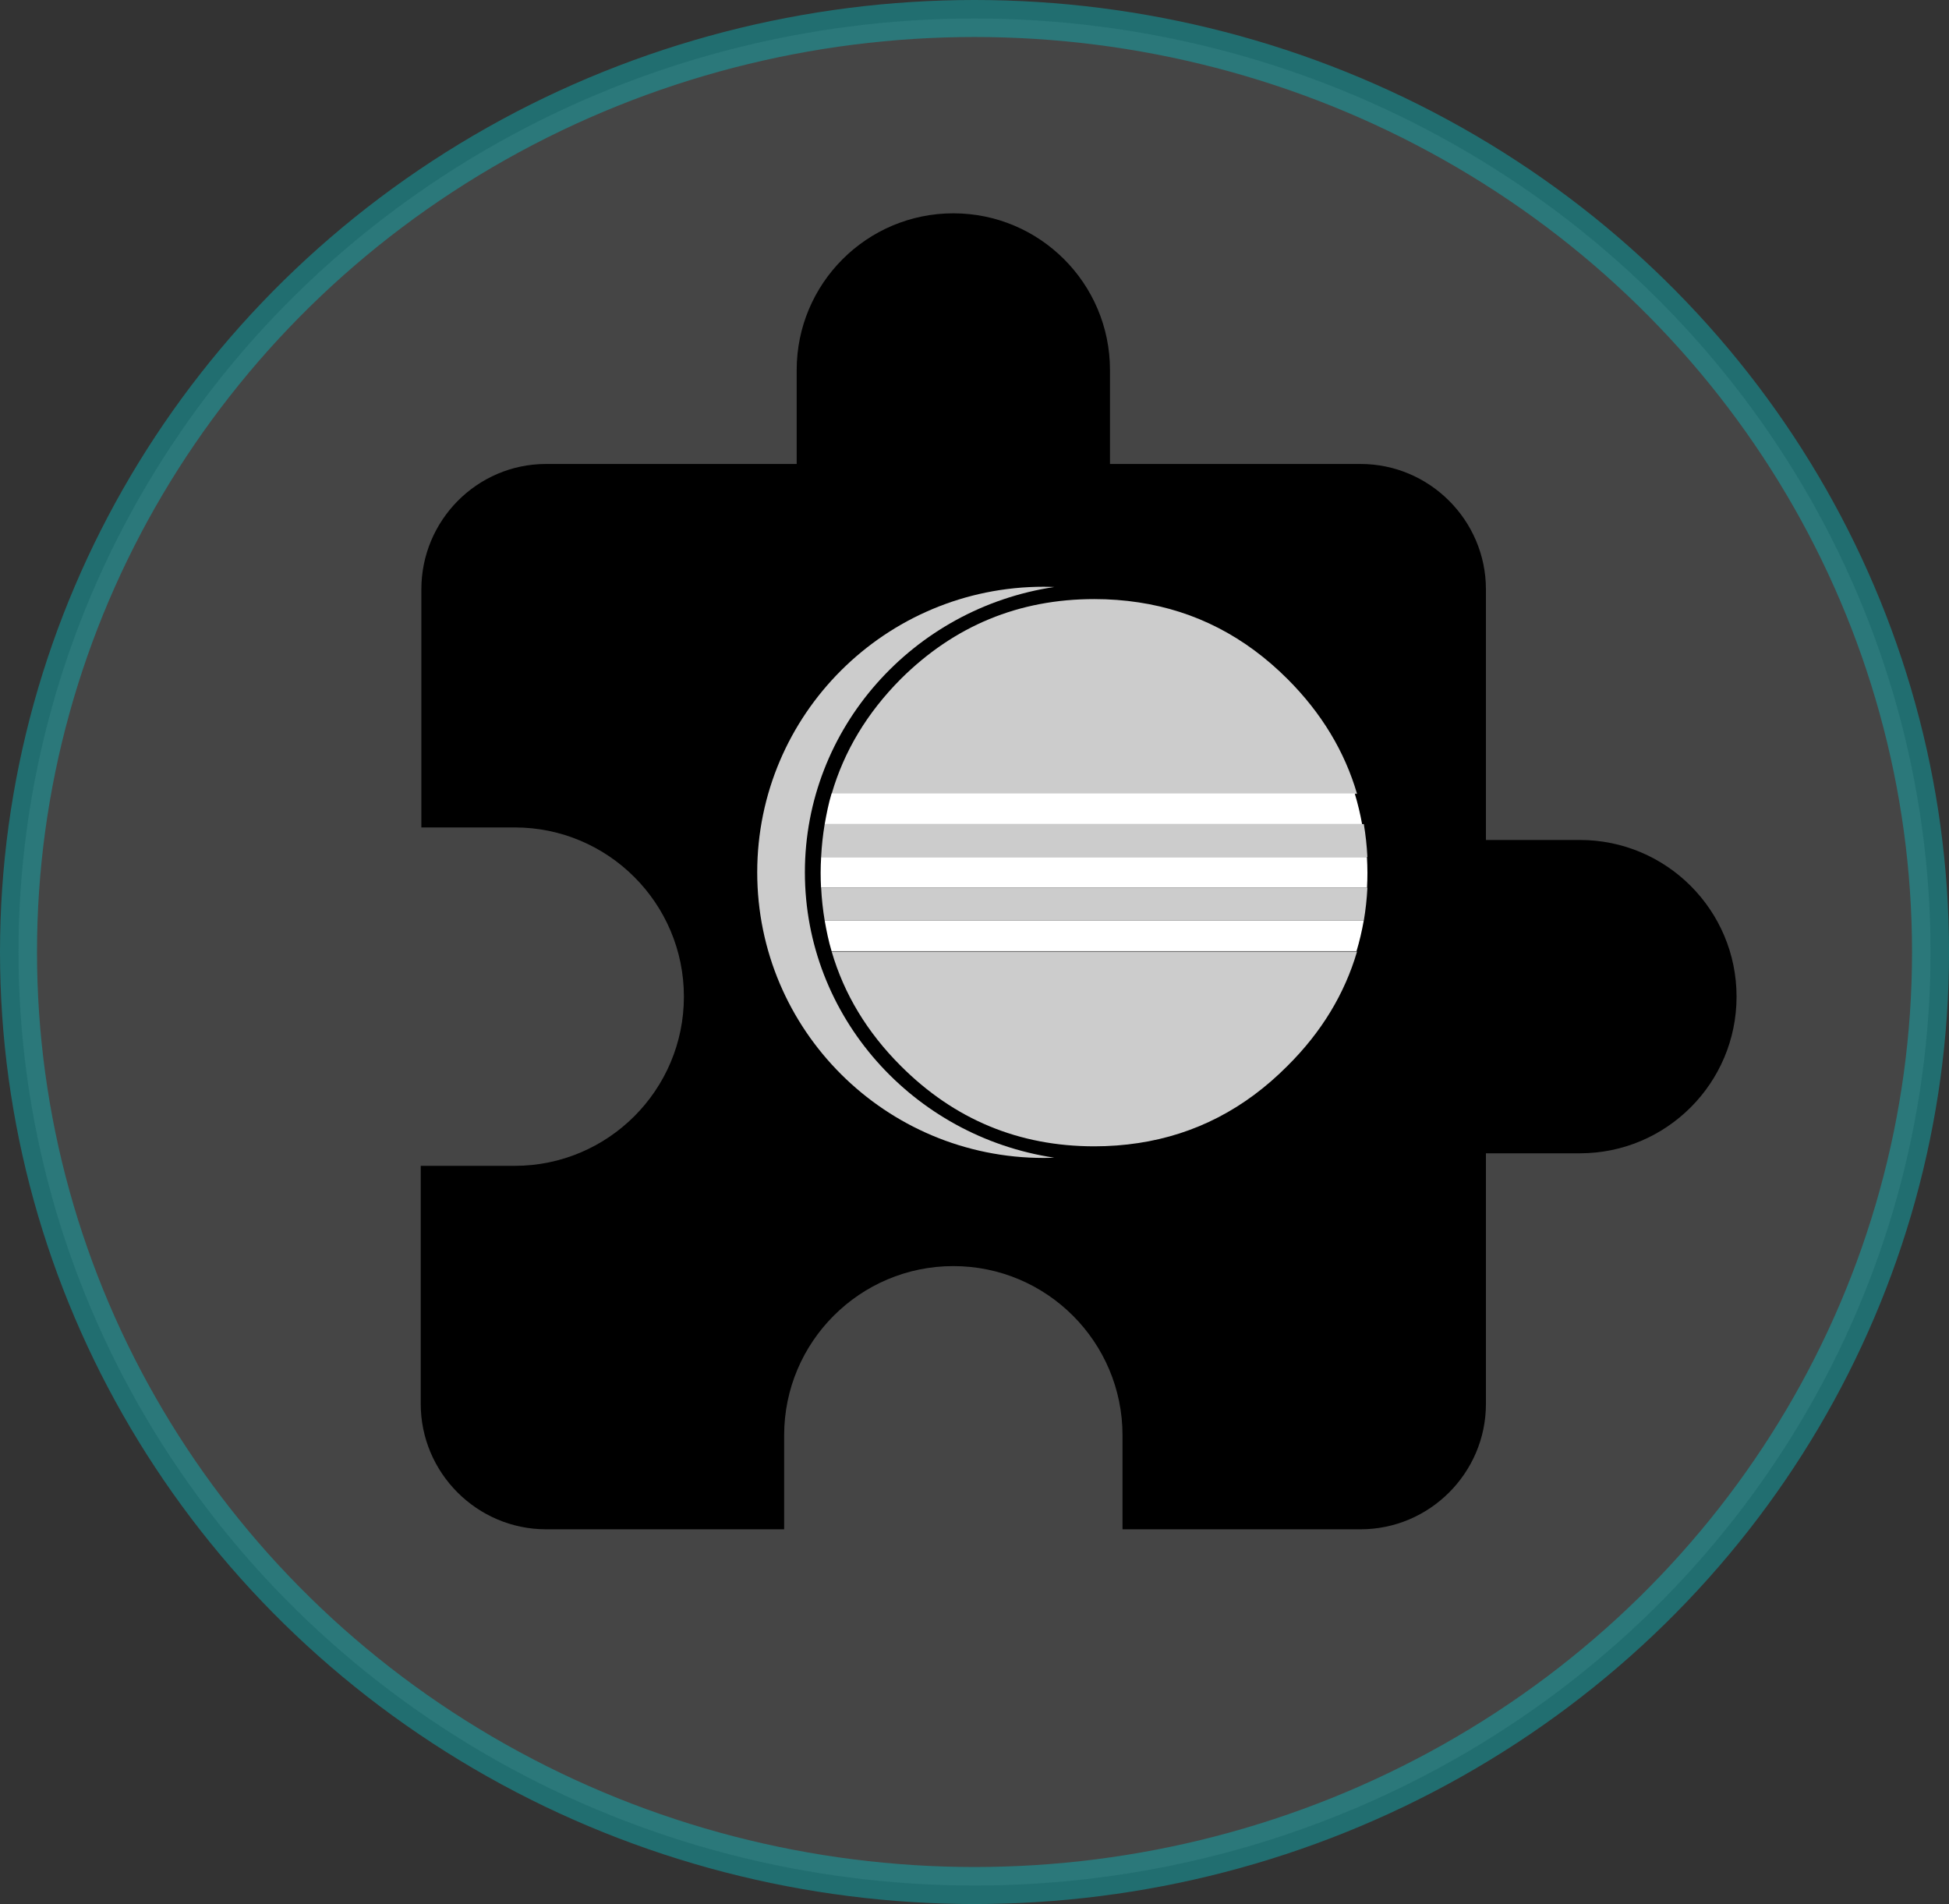 <?xml version="1.0" encoding="UTF-8" standalone="no"?>
<svg
   xmlns:dc="http://purl.org/dc/elements/1.1/"
   xmlns:cc="http://creativecommons.org/ns#"
   xmlns:rdf="http://www.w3.org/1999/02/22-rdf-syntax-ns#"
   xmlns:svg="http://www.w3.org/2000/svg"
   xmlns="http://www.w3.org/2000/svg"
   xmlns:xlink="http://www.w3.org/1999/xlink"
   xmlns:sodipodi="http://sodipodi.sourceforge.net/DTD/sodipodi-0.dtd"
   xmlns:inkscape="http://www.inkscape.org/namespaces/inkscape"
   width="52.661"
   height="51.441"
   viewBox="0 0 52.661 51.441"
   version="1.1"
   id="svg10"
   sodipodi:docname="eclipseextensions.svg"
   inkscape:version="0.92.2 (5c3e80d, 2017-08-06)">
  <rect x="0" y="0" width="52.661" height="51.441" fill="#333333" stroke="none"/>
  <sodipodi:namedview
     pagecolor="#ffffff"
     bordercolor="#666666"
     borderopacity="1"
     objecttolerance="10"
     gridtolerance="10"
     guidetolerance="10"
     inkscape:pageopacity="0"
     inkscape:pageshadow="2"
     inkscape:window-width="1761"
     inkscape:window-height="1244"
     id="namedview12"
     showgrid="true"
     fit-margin-top="0"
     fit-margin-left="0"
     fit-margin-right="0"
     fit-margin-bottom="0"
     inkscape:zoom="6.9532167"
     inkscape:cx="4.4306193"
     inkscape:cy="33.191906"
     inkscape:window-x="423"
     inkscape:window-y="36"
     inkscape:window-maximized="0"
     inkscape:current-layer="svg10">
    <inkscape:grid
       type="xygrid"
       id="grid819" />
  </sodipodi:namedview>
  <defs
     id="defs3">
    <path
       id="a"
       d="M 0,0 H 48 V 48 H 0 Z"
       inkscape:connector-curvature="0" />
  </defs>
  <clipPath
     id="b">
    <use
       xlink:href="#a"
       overflow="visible"
       id="use5"
       style="overflow:visible"
       x="0"
       y="0"
       width="100%"
       height="100%" />
  </clipPath>
  <ellipse
     style="opacity:0.45;fill:#5c5c5c;fill-opacity:1;stroke:#0db6bb;stroke-opacity:1"
     id="path4510"
     cx="26.331"
     cy="25.72"
     rx="25.831"
     ry="25.22" />
  <g
     id="g1306"
     transform="matrix(1.693,0,0,1.693,7.982,4.07)">
    <path
       id="path1292"
       d="M 0,0 H 24 V 24 H 0 Z"
       inkscape:connector-curvature="0"
       style="fill:none" />
    <path
       id="path1294"
       d="M 20.5,11 H 19 V 7 C 19,5.9 18.1,5 17,5 H 13 V 3.5 C 13,2.12 11.88,1 10.5,1 9.12,1 8,2.12 8,3.5 V 5 H 4 C 2.9,5 2.01,5.9 2.01,7 v 3.8 H 3.5 c 1.49,0 2.7,1.21 2.7,2.7 0,1.49 -1.21,2.7 -2.7,2.7 H 2 V 20 c 0,1.1 0.9,2 2,2 h 3.8 v -1.5 c 0,-1.49 1.21,-2.7 2.7,-2.7 1.49,0 2.7,1.21 2.7,2.7 V 22 H 17 c 1.1,0 2,-0.9 2,-2 v -4 h 1.5 C 21.88,16 23,14.88 23,13.5 23,12.12 21.88,11 20.5,11 Z"
       inkscape:connector-curvature="0" />
  </g>
  <g
     id="g1027"
     transform="matrix(0.248,0,0,0.248,74.596,14.178)">
    <g
       id="g1040"
       transform="matrix(0.371,0,0,0.371,-45.928,-1.974)">
      <path
         id="path2-7"
         d="m -415.244,130.635 h -27.482 c 3.639,12.482 10.391,23.671 20.276,33.556 15.76,15.763 34.71,23.631 56.87,23.631 4.43,0 8.722,-0.33 12.891,-0.959 16.692,-2.519 31.306,-10.066 43.827,-22.673 9.949,-9.882 16.749,-21.074 20.416,-33.556 h -11.153 -16.308 z"
         inkscape:connector-curvature="0"
         style="fill:#cccccc;stroke-width:1.641" />
      <g
         style="fill:#cccccc"
         transform="matrix(1.641,0,0,1.641,-581.217,-514.285)"
         id="g8-0">
        <path
           id="path4-8"
           d="m 91.891,370.194 h -8.747 c -0.32,1.922 -0.538,3.884 -0.637,5.896 h 10.396 5.215 75.275 6.871 c -0.1,-2.012 -0.318,-3.974 -0.641,-5.896"
           inkscape:connector-curvature="0"
           style="fill:#cccccc" />
        <path
           id="path6-6"
           d="m 82.507,381.565 c 0.099,2.013 0.316,3.975 0.637,5.896 h 9.094 6.893 73.648 6.846 c 0.322,-1.921 0.542,-3.883 0.642,-5.896"
           inkscape:connector-curvature="0"
           style="fill:#cccccc" />
      </g>
      <path
         id="path10-2"
         d="m -288.442,84.321 c -3.663,-12.516 -10.465,-23.756 -20.419,-33.712 -12.489,-12.487 -27.061,-19.981 -43.699,-22.502 -4.208,-0.638 -8.543,-0.973 -13.019,-0.973 -22.161,0 -41.113,7.827 -56.87,23.475 -9.889,9.956 -16.644,21.196 -20.281,33.712"
         inkscape:connector-curvature="0"
         style="fill:#cccccc;stroke-width:1.641" />
      <g
         transform="matrix(1.641,0,0,1.641,-581.217,-514.285)"
         id="g14-4"
         style="fill:#cccccc">
        <path
           id="path12-7"
           d="m 79.6,378.829 c 0,-25.824 19.395,-47.281 44.626,-51.055 -0.626,-0.023 -1.255,-0.049 -1.887,-0.049 -28.314,0 -51.269,22.881 -51.269,51.104 0,28.224 22.954,51.103 51.269,51.103 0.634,0 1.263,-0.023 1.891,-0.047 C 98.995,426.111 79.6,404.654 79.6,378.829 Z"
           inkscape:connector-curvature="0"
           style="fill:#cccccc" />
      </g>
      <g
         style="fill:#ffffff"
         transform="matrix(1.641,0,0,1.641,-581.217,-514.285)"
         id="g61-9">
        <path
           id="path55-3"
           d="m 93.188,381.565 h 4.884 66.706 8.763 6.657 c 0.046,-0.871 0.072,-1.748 0.072,-2.632 0,-0.955 -0.035,-1.901 -0.089,-2.845 H 173.54 164.777 98.071 92.842 82.507 c -0.054,0.942 -0.089,1.89 -0.089,2.845 0,0.884 0.026,1.761 0.072,2.632 z"
           inkscape:connector-curvature="0"
           style="fill:#ffffff" />
        <path
           id="path57-9"
           d="M 100.928,364.718 H 84.376 c -0.544,1.783 -0.895,3.612 -1.232,5.477 h 8.525 7.259 64.679 9.16 6.547 c -0.338,-1.863 -0.773,-3.692 -1.316,-5.477"
           inkscape:connector-curvature="0"
           style="fill:#ffffff" />
        <path
           id="path59-2"
           d="m 173.026,387.46 h -9.16 -64.678 -6.912 -9.133 c 0.328,1.863 0.701,3.691 1.236,5.476 h 16.807 60.682 9.962 6.488 c 0.534,-1.783 0.965,-3.611 1.294,-5.476 z"
           inkscape:connector-curvature="0"
           style="fill:#ffffff" />
      </g>
    </g>
  </g>
</svg>
